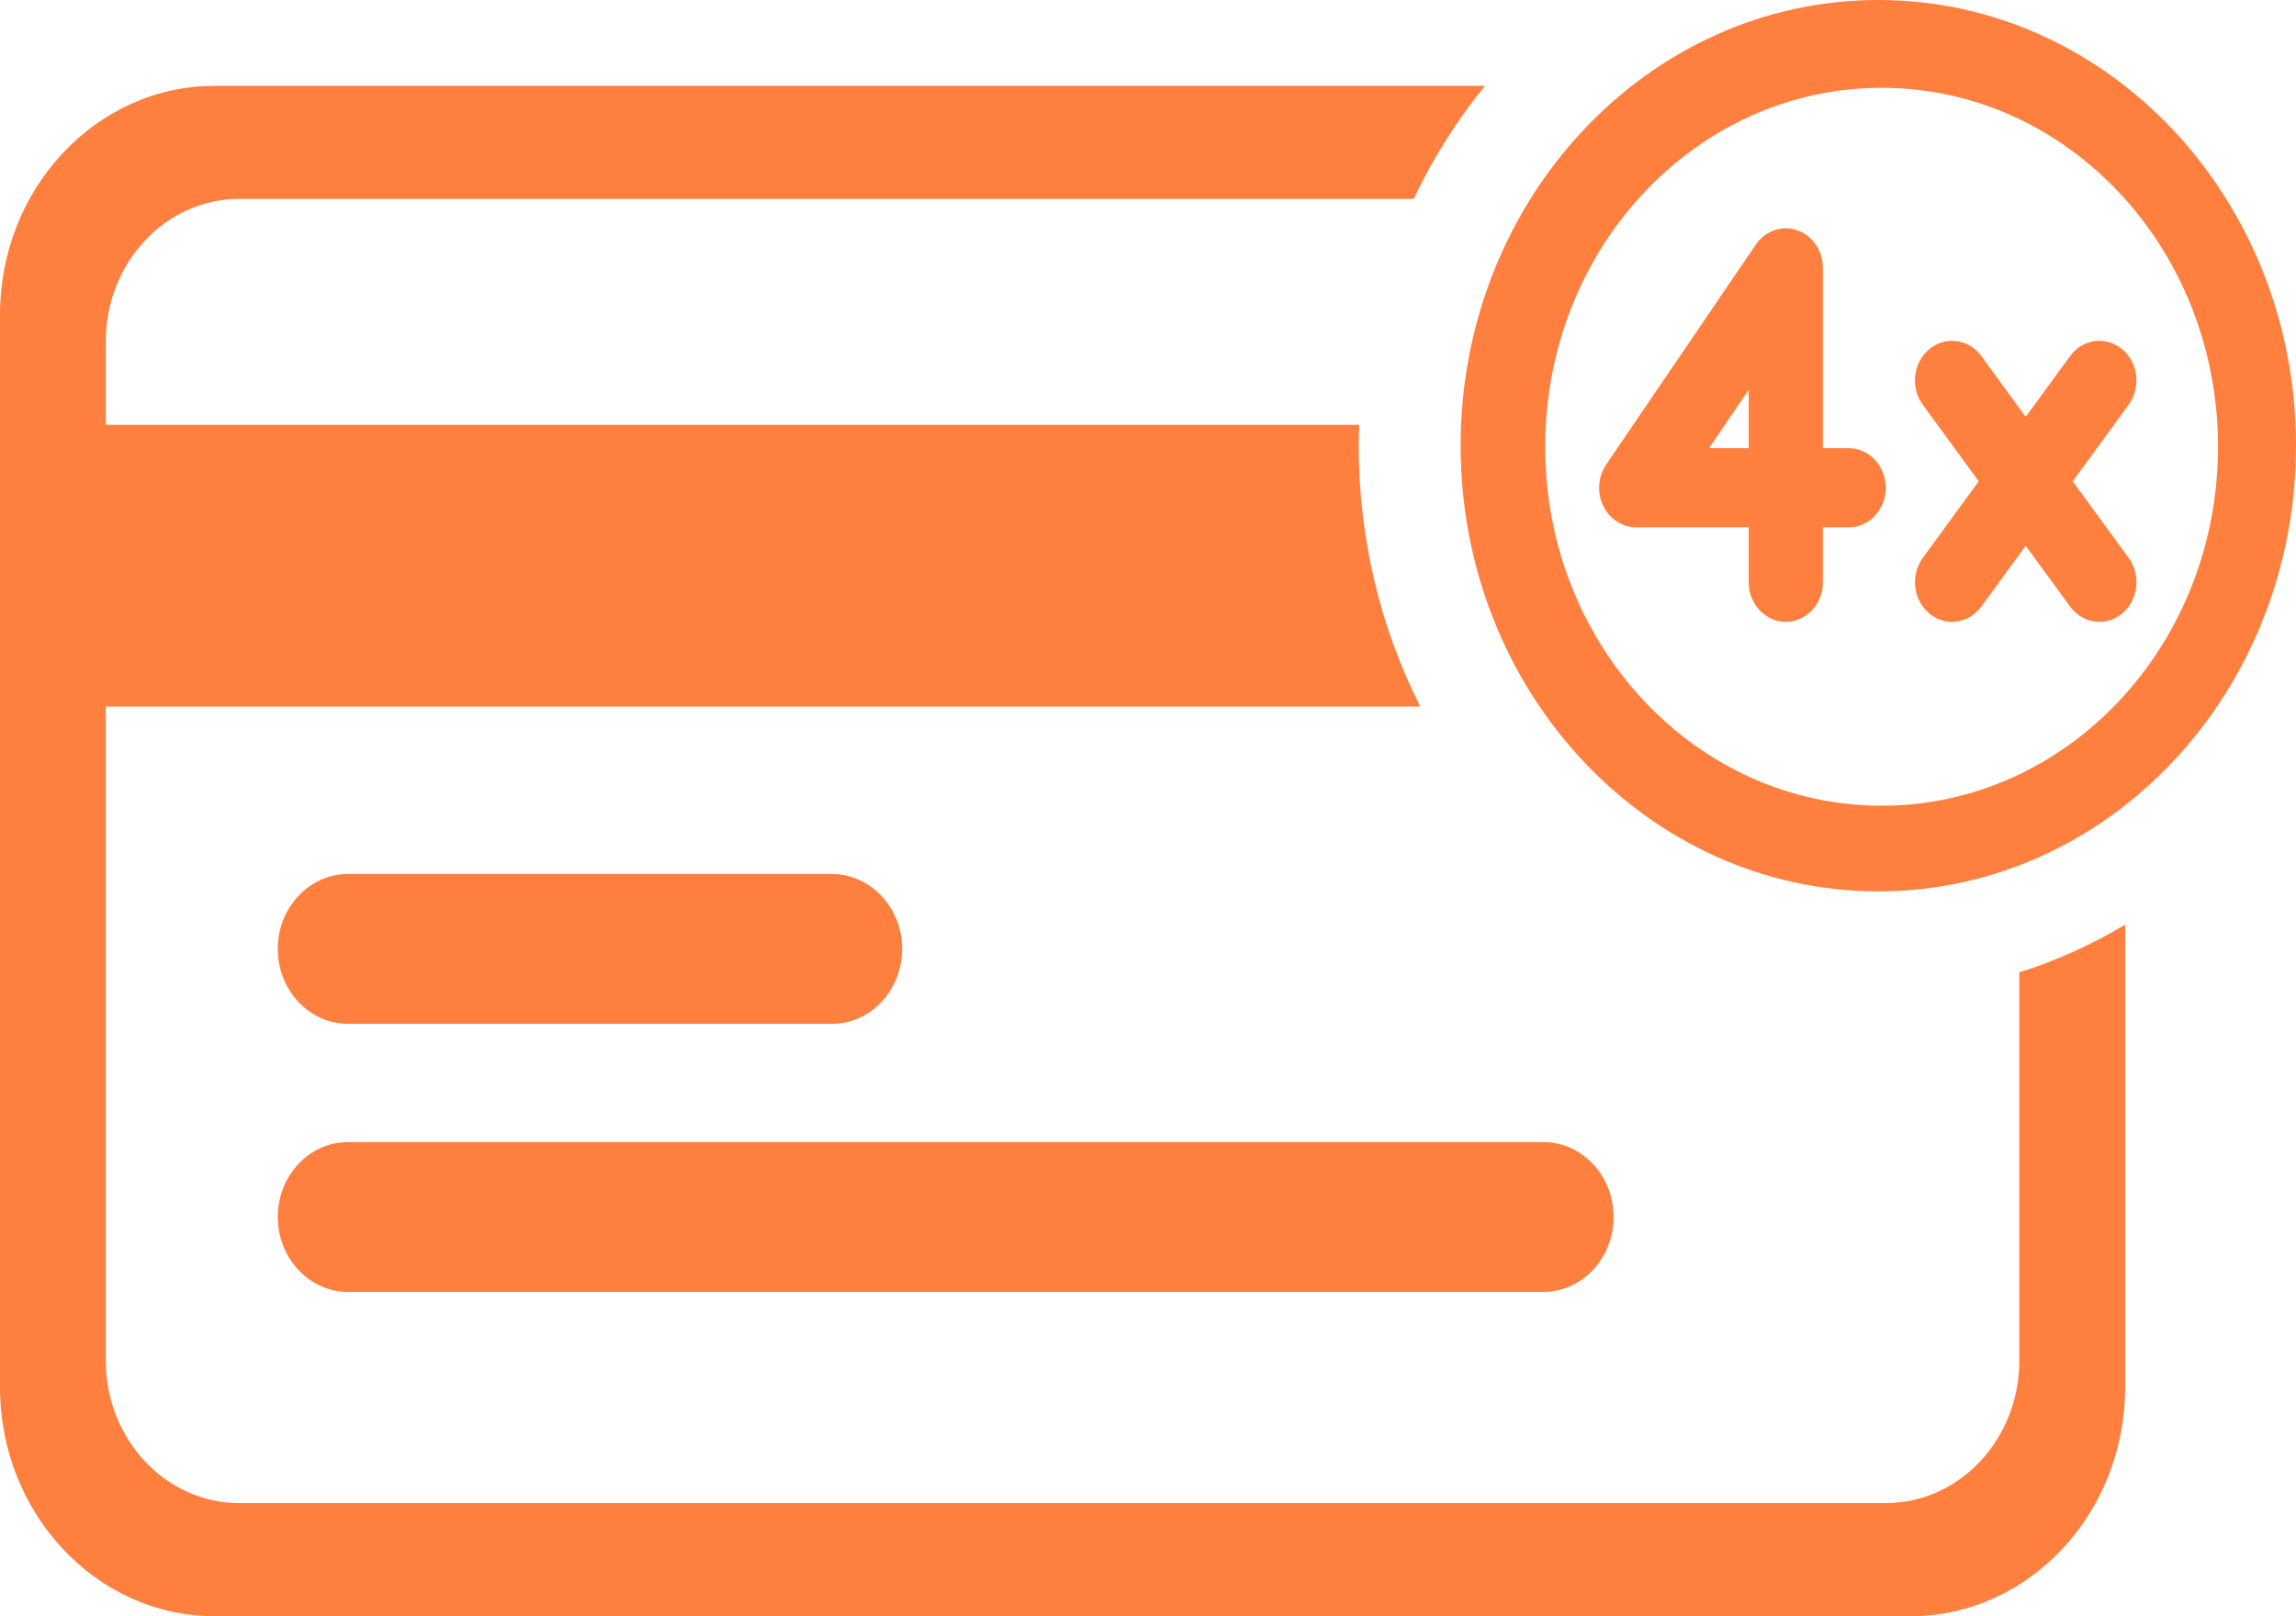 <svg xmlns="http://www.w3.org/2000/svg" fill="none" viewBox="0 0 98 69" height="69" width="98">
<g clip-path="url(#clip0_628_581)">
<path fill="#FF7F3E" d="M14.853 43.711H35.508C37.161 43.711 38.505 42.276 38.505 40.512C38.505 38.749 37.161 37.314 35.508 37.314H14.853C13.2 37.314 11.856 38.749 11.856 40.512C11.856 42.276 13.2 43.711 14.853 43.711ZM11.856 51.957C11.856 53.72 13.2 55.155 14.853 55.155H65.875C67.528 55.155 68.872 53.72 68.872 51.957C68.872 50.193 67.528 48.759 65.875 48.759H14.853C13.2 48.759 11.856 50.194 11.856 51.957ZM86.191 41.513V58.092C86.191 61.444 83.636 64.171 80.495 64.171H10.211C7.071 64.171 4.515 61.444 4.515 58.092V30.165H60.623C58.946 26.854 57.994 23.063 57.994 19.035C57.994 18.734 58.005 18.435 58.015 18.136H4.515V14.572C4.515 11.218 7.071 8.491 10.211 8.491H60.343C61.168 6.746 62.191 5.126 63.382 3.665H9.157C4.108 3.665 0 8.048 0 13.439V59.225C0 64.614 4.108 69 9.157 69H81.55C86.598 69 90.707 64.614 90.707 59.225V39.476C89.291 40.326 87.779 41.012 86.191 41.513Z"></path>
<path fill="#FF7F3E" d="M80.172 0C70.325 0 62.343 8.519 62.343 19.028C62.343 29.536 70.325 38.055 80.172 38.055C90.018 38.055 98 29.536 98 19.028C98 8.519 90.018 0 80.172 0ZM80.312 34.398C72.382 34.398 65.953 27.537 65.953 19.073C65.953 10.609 72.382 3.748 80.312 3.748C88.243 3.748 94.671 10.609 94.671 19.073C94.671 27.537 88.243 34.398 80.312 34.398Z"></path>
<path fill="#FF7F3E" d="M76.223 26.548C75.348 26.548 74.639 25.791 74.639 24.857V22.515H69.839C69.243 22.515 68.698 22.159 68.428 21.593C68.157 21.027 68.207 20.346 68.557 19.832L74.941 10.444C75.344 9.851 76.061 9.604 76.712 9.83C77.364 10.056 77.807 10.705 77.807 11.438V19.134H78.906C79.781 19.134 80.49 19.891 80.49 20.825C80.49 21.758 79.781 22.515 78.906 22.515H77.807V24.857C77.807 25.791 77.098 26.548 76.223 26.548ZM72.946 19.135H74.639V16.645L72.946 19.135Z"></path>
<path fill="#FF7F3E" d="M83.318 26.548C82.978 26.548 82.636 26.431 82.347 26.191C81.656 25.618 81.532 24.555 82.07 23.819L88.357 15.202C88.894 14.465 89.888 14.333 90.58 14.907C91.27 15.48 91.394 16.542 90.856 17.279L84.569 25.896C84.257 26.324 83.79 26.548 83.318 26.548Z"></path>
<path fill="#FF7F3E" d="M89.608 26.548C89.136 26.548 88.669 26.324 88.357 25.896L82.07 17.279C81.532 16.543 81.656 15.48 82.347 14.907C83.038 14.334 84.033 14.466 84.57 15.202L90.857 23.819C91.395 24.555 91.271 25.618 90.58 26.191C90.291 26.431 89.948 26.548 89.608 26.548Z"></path>
</g>
<defs>
<clipPath id="clip0_628_581">
<rect fill="white" height="69" width="98"></rect>
</clipPath>
</defs>
</svg>
